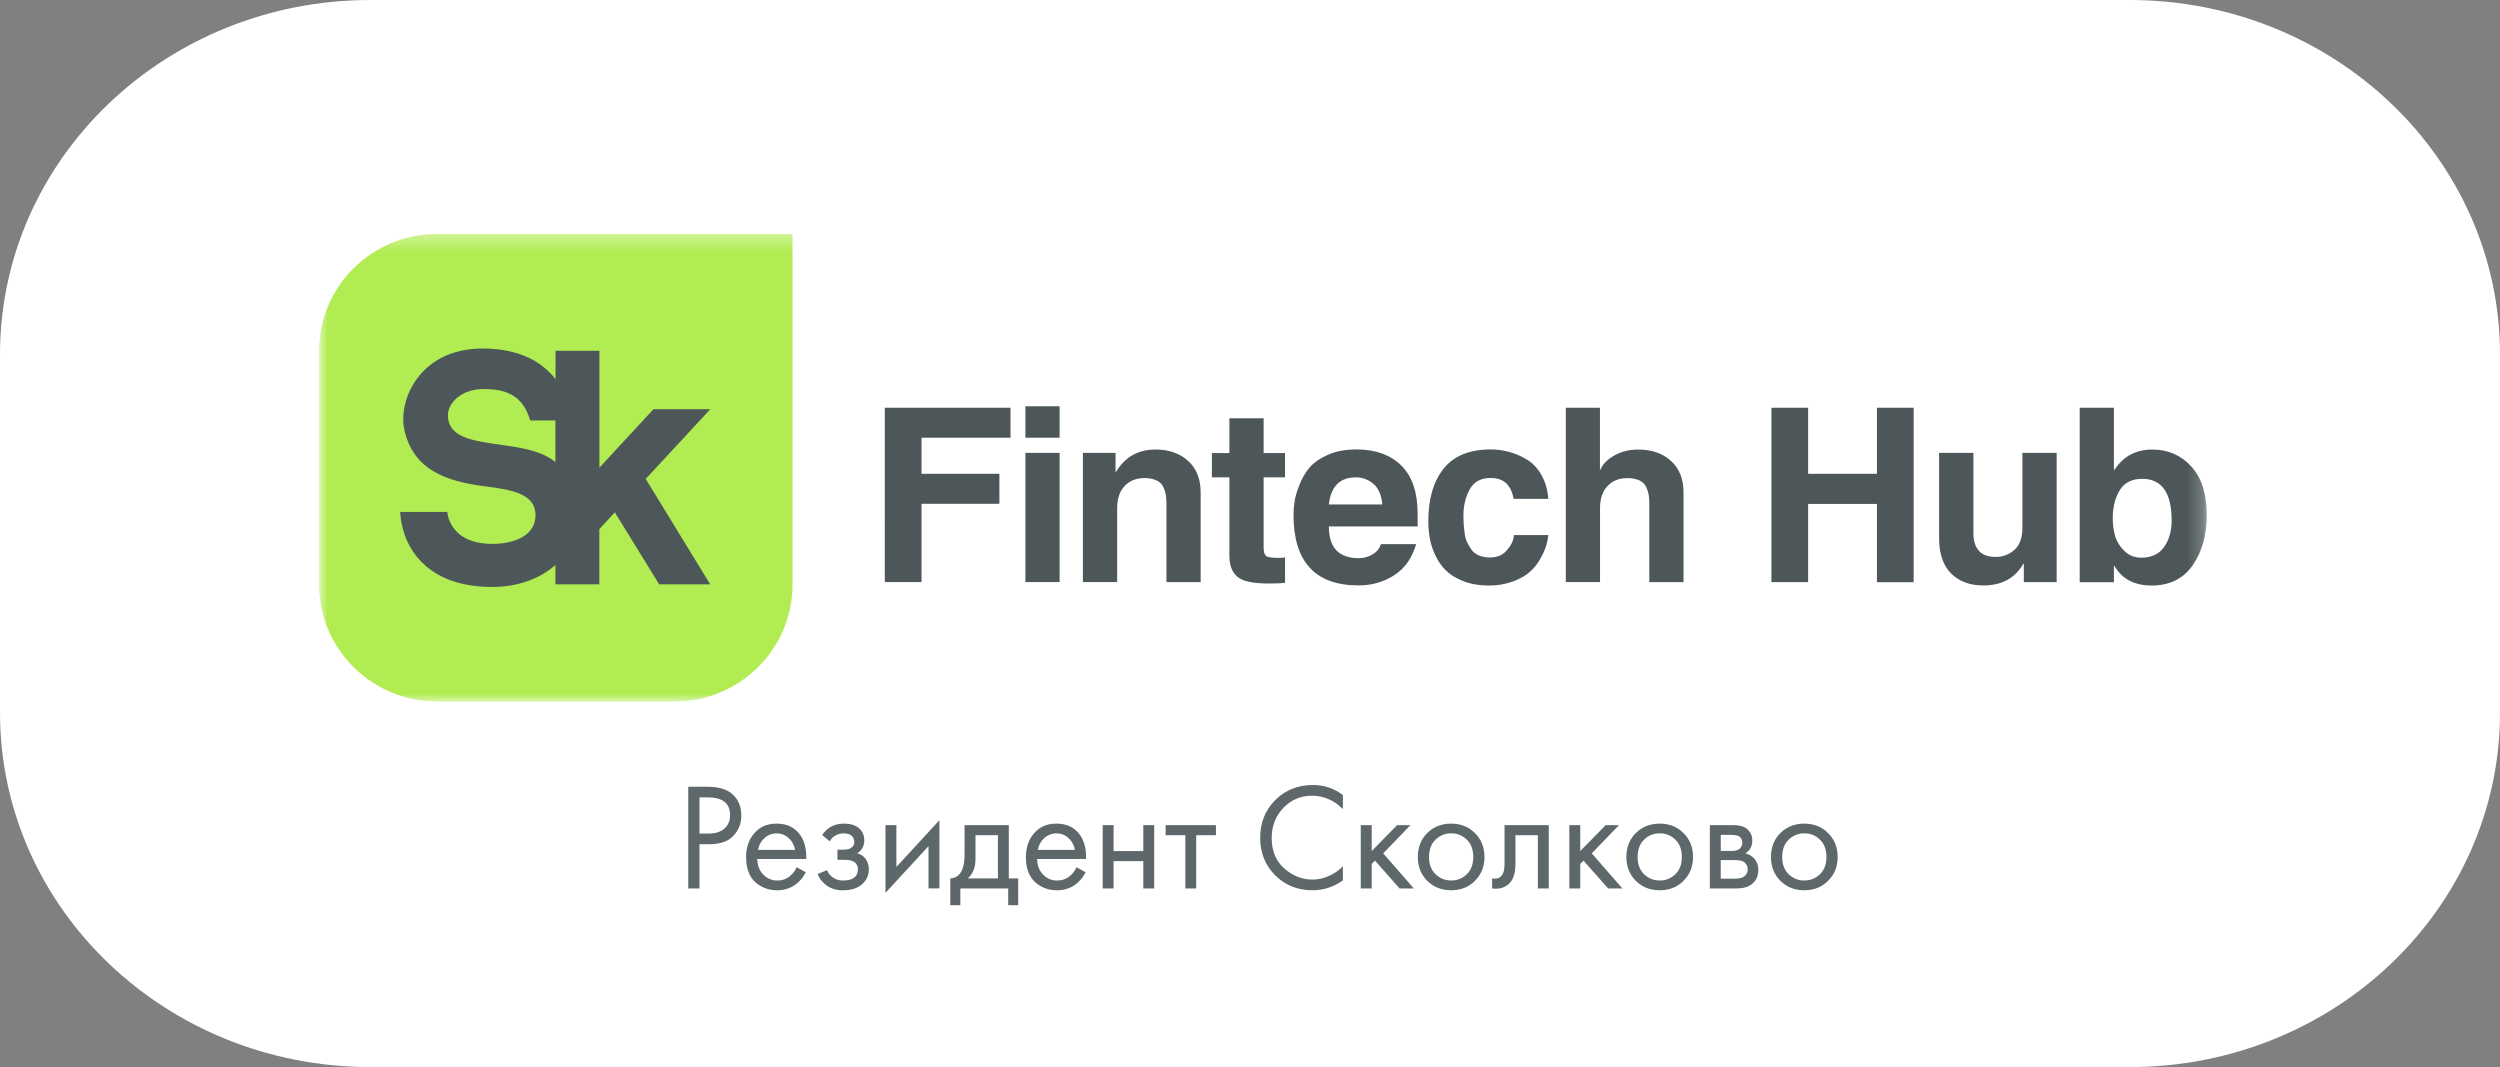 <svg width="164" height="70" viewBox="0 0 164 70" fill="none" xmlns="http://www.w3.org/2000/svg">
<rect x="0" y="0" width="164" height="70" fill="#808080" stroke="none"/>
<g clip-path="url(#clip0_6704_1565)">
<path d="M139.704 0H24.295C10.877 0 0 10.414 0 23.26V46.74C0 59.585 10.878 70 24.296 70H139.705C153.123 70 164.001 59.586 164.001 46.74V23.26C164 10.415 153.122 0 139.704 0Z" fill="white"/>
<mask id="mask0_6704_1565" style="mask-type:luminance" maskUnits="userSpaceOnUse" x="20" y="15" width="125" height="32">
<path d="M144.774 15.344H20.934V46.027H144.774V15.344Z" fill="white"/>
</mask>
<g mask="url(#mask0_6704_1565)">
<path d="M28.697 15.344C24.408 15.344 20.934 18.775 20.934 23.013V38.352C20.934 42.59 24.408 46.023 28.697 46.023H44.225C48.514 46.023 51.989 42.59 51.989 38.352V15.344H28.697Z" fill="#B1EC52"/>
<path d="M46.596 26.843H42.868L39.321 30.681V23.011H36.442V24.869C36.346 24.745 36.245 24.627 36.136 24.514C35.09 23.417 33.582 22.863 31.65 22.863C29.422 22.863 28.15 23.851 27.484 24.676C26.648 25.701 26.276 27.101 26.536 28.243C27.202 31.196 29.978 31.667 32.022 31.933C33.636 32.138 35.17 32.428 35.13 33.847C35.084 35.319 33.406 35.679 32.31 35.679C29.436 35.679 29.344 33.584 29.344 33.584H26.25C26.295 34.371 26.536 35.635 27.516 36.719C28.588 37.906 30.2 38.505 32.303 38.505C33.916 38.505 35.385 37.989 36.436 37.067V38.332H39.315V34.712L40.334 33.61L43.24 38.332H46.589L42.358 31.416L46.596 26.843ZM29.417 27.591C29.162 26.494 30.271 25.52 31.702 25.52C32.995 25.52 34.287 25.805 34.777 27.584H36.435V30.307C34.373 28.63 29.899 29.681 29.417 27.591Z" fill="#4D5759"/>
<path d="M58.043 26.748H66.29V28.715H60.453V31.082H65.56V33.051H60.453V38.184H58.044L58.043 26.748ZM69.511 26.65V28.715H67.266V26.65H69.511ZM69.511 29.709V38.184H67.266V29.709H69.511ZM71.026 29.707H73.181V30.953H73.213C73.8 29.978 74.657 29.488 75.799 29.488C76.673 29.487 77.384 29.734 77.934 30.229C78.488 30.725 78.764 31.424 78.763 32.326V38.189H76.519V33.035C76.517 32.825 76.506 32.647 76.486 32.5C76.457 32.319 76.404 32.144 76.329 31.978C76.241 31.776 76.084 31.613 75.885 31.52C75.624 31.406 75.341 31.354 75.056 31.365C74.533 31.364 74.109 31.534 73.783 31.876C73.453 32.216 73.288 32.702 73.287 33.333V38.183H71.038V29.707H71.026ZM80.648 27.438H82.894V29.72H84.297V31.314H82.894V35.92C82.895 36.191 82.945 36.372 83.044 36.462C83.143 36.551 83.411 36.596 83.835 36.596C84.078 36.596 84.232 36.586 84.299 36.564V38.235C84.01 38.266 83.66 38.28 83.248 38.279C82.202 38.279 81.51 38.133 81.164 37.828C80.818 37.532 80.648 37.067 80.648 36.449V31.314H79.5V29.72H80.648V27.438ZM90.587 35.694H92.899C92.624 36.628 92.137 37.314 91.436 37.751C90.738 38.19 89.974 38.403 89.132 38.403C86.279 38.404 84.853 36.86 84.854 33.771C84.854 33.5 84.876 33.216 84.92 32.92C84.96 32.625 85.064 32.262 85.234 31.83C85.399 31.398 85.618 31.017 85.892 30.689C86.167 30.36 86.572 30.076 87.108 29.837C87.636 29.598 88.262 29.483 88.975 29.483C90.229 29.483 91.213 29.836 91.926 30.54C92.639 31.244 92.997 32.3 92.998 33.707V34.538H87.173C87.172 35.926 87.828 36.619 89.139 36.617C89.465 36.617 89.771 36.532 90.046 36.364C90.306 36.219 90.5 35.979 90.587 35.694ZM87.173 33.095H90.679C90.626 32.475 90.43 32.023 90.091 31.738C89.772 31.463 89.364 31.312 88.943 31.314C87.899 31.314 87.309 31.909 87.173 33.095ZM99.306 35.101H101.571C101.552 35.313 101.506 35.539 101.435 35.778C101.363 36.016 101.239 36.3 101.062 36.63C100.882 36.956 100.656 37.244 100.383 37.493C100.11 37.744 99.738 37.959 99.267 38.139C98.752 38.327 98.208 38.419 97.66 38.41C97.046 38.411 96.498 38.319 96.016 38.133C95.532 37.945 95.154 37.719 94.867 37.436C94.579 37.158 94.344 36.825 94.161 36.436C93.988 36.078 93.865 35.698 93.794 35.307C93.729 34.934 93.696 34.557 93.697 34.178C93.697 32.727 94.031 31.585 94.703 30.74C95.375 29.901 96.407 29.483 97.798 29.483C98.612 29.483 99.41 29.701 100.11 30.115C100.501 30.334 100.834 30.67 101.096 31.122C101.361 31.573 101.52 32.108 101.571 32.726H99.293C99.135 31.812 98.634 31.355 97.791 31.354C97.151 31.352 96.694 31.599 96.42 32.094C96.145 32.59 96.001 33.159 96.001 33.811C96.002 34.023 96.007 34.199 96.016 34.34C96.028 34.482 96.042 34.676 96.074 34.921C96.1 35.165 96.153 35.373 96.231 35.546C96.309 35.713 96.407 35.881 96.525 36.049C96.641 36.217 96.804 36.345 97.015 36.436C97.223 36.526 97.465 36.571 97.739 36.571C98.24 36.571 98.623 36.397 98.887 36.049C99.175 35.714 99.306 35.392 99.306 35.101ZM104.956 26.748V30.811H104.988C105.14 30.445 105.445 30.133 105.904 29.878C106.365 29.618 106.89 29.489 107.477 29.49C108.35 29.489 109.062 29.736 109.611 30.231C110.166 30.726 110.442 31.425 110.44 32.328V38.19H108.195V33.036C108.195 32.824 108.181 32.65 108.162 32.501C108.133 32.321 108.08 32.145 108.005 31.979C107.917 31.777 107.76 31.615 107.561 31.521C107.3 31.408 107.017 31.355 106.733 31.367C106.209 31.366 105.785 31.536 105.459 31.877C105.132 32.218 104.962 32.701 104.962 33.334V38.184H102.716V26.748H104.956ZM118.614 26.748V31.082H123.127V26.748H125.536V38.192H123.127V33.057H118.614V38.19H116.205V26.748H118.614ZM127.211 29.71H129.457V34.975C129.457 36.014 129.947 36.534 130.927 36.535C131.385 36.534 131.789 36.381 132.141 36.077C132.494 35.773 132.67 35.278 132.67 34.593V29.71H134.917V38.186H132.762V36.986H132.728C132.186 37.932 131.313 38.406 130.111 38.406C129.229 38.407 128.524 38.146 127.994 37.624C127.467 37.102 127.204 36.322 127.205 35.284V29.71H127.211ZM138.673 26.748V30.811H138.72C139.292 29.929 140.117 29.489 141.194 29.49C142.214 29.49 143.069 29.857 143.748 30.598C144.426 31.342 144.765 32.411 144.765 33.805C144.765 35.088 144.46 36.172 143.852 37.069C143.237 37.958 142.337 38.41 141.148 38.41C140.012 38.41 139.198 37.98 138.707 37.12H138.673V38.192H136.429V26.748H138.673ZM140.529 31.412C139.855 31.411 139.365 31.658 139.06 32.153C138.751 32.651 138.596 33.27 138.595 34.011C138.597 34.397 138.647 34.773 138.746 35.139C138.845 35.5 139.045 35.831 139.347 36.133C139.647 36.432 140.019 36.583 140.463 36.585C141.136 36.585 141.632 36.351 141.965 35.882C142.291 35.418 142.461 34.837 142.461 34.14C142.456 32.321 141.812 31.412 140.529 31.412Z" fill="#4D5759"/>
</g>
<g opacity="0.9">
<path d="M45.15 51.608H46.353C47.109 51.608 47.666 51.765 48.023 52.078C48.428 52.425 48.63 52.902 48.63 53.509C48.63 54.029 48.454 54.473 48.102 54.84C47.758 55.2 47.234 55.38 46.532 55.38H45.886V58.282H45.15V51.608ZM45.886 52.308V54.68H46.492C46.928 54.68 47.27 54.573 47.516 54.359C47.768 54.145 47.894 53.848 47.894 53.469C47.894 52.696 47.407 52.309 46.433 52.308H45.886ZM52.264 56.891L52.86 57.221C52.733 57.474 52.561 57.702 52.353 57.892C51.975 58.233 51.518 58.403 50.982 58.403C50.425 58.403 49.944 58.222 49.54 57.862C49.142 57.494 48.944 56.95 48.944 56.23C48.944 55.597 49.123 55.073 49.482 54.659C49.845 54.239 50.332 54.029 50.941 54.029C51.63 54.029 52.151 54.282 52.503 54.789C52.781 55.191 52.91 55.711 52.889 56.349H49.679C49.686 56.77 49.816 57.111 50.068 57.37C50.186 57.496 50.329 57.596 50.488 57.664C50.647 57.731 50.818 57.764 50.991 57.761C51.3 57.767 51.6 57.66 51.837 57.461C52.021 57.3 52.163 57.109 52.264 56.891ZM49.729 55.752H52.154C52.106 55.449 51.955 55.173 51.726 54.971C51.514 54.773 51.232 54.665 50.941 54.671C50.647 54.67 50.362 54.781 50.146 54.981C49.921 55.181 49.773 55.454 49.729 55.752ZM54.431 55.19L53.933 54.779C54.093 54.545 54.269 54.372 54.46 54.26C54.718 54.106 55.02 54.029 55.364 54.029C55.781 54.029 56.105 54.126 56.338 54.319C56.453 54.416 56.544 54.537 56.606 54.674C56.668 54.811 56.699 54.96 56.696 55.11C56.704 55.284 56.665 55.456 56.583 55.61C56.501 55.763 56.379 55.891 56.231 55.98C56.414 56.017 56.58 56.112 56.706 56.25C56.898 56.456 57.001 56.729 56.995 57.01C57.001 57.219 56.955 57.427 56.861 57.614C56.767 57.801 56.628 57.962 56.457 58.082C56.166 58.296 55.775 58.403 55.285 58.403C54.848 58.403 54.48 58.286 54.181 58.053C53.94 57.867 53.752 57.622 53.635 57.341L54.252 57.081C54.325 57.268 54.447 57.425 54.62 57.551C54.815 57.694 55.052 57.768 55.294 57.761C55.606 57.761 55.839 57.708 55.991 57.601C56.183 57.474 56.279 57.281 56.279 57.02C56.283 56.926 56.263 56.831 56.219 56.747C56.176 56.663 56.111 56.592 56.031 56.541C55.892 56.447 55.666 56.401 55.354 56.401H54.937V55.74H55.285C55.538 55.74 55.716 55.703 55.822 55.63C55.967 55.537 56.04 55.41 56.04 55.25C56.04 55.063 55.98 54.92 55.861 54.82C55.749 54.719 55.573 54.669 55.335 54.669C55.135 54.668 54.938 54.724 54.768 54.83C54.628 54.92 54.512 55.044 54.431 55.19ZM58.087 54.127H58.803V56.869L61.626 53.806V58.28H60.911V55.508L58.087 58.571V54.127ZM63.276 54.128H66.178V57.621H66.795V59.381H66.139V58.282H62.998V59.381H62.341V57.621C62.685 57.614 62.94 57.434 63.106 57.081C63.219 56.848 63.276 56.481 63.276 55.98V54.128ZM65.463 57.621V54.789H63.992V56.349C63.992 56.904 63.826 57.328 63.494 57.621H65.463ZM70.62 56.891L71.216 57.221C71.089 57.474 70.917 57.702 70.709 57.892C70.331 58.233 69.874 58.403 69.338 58.403C68.78 58.403 68.299 58.222 67.895 57.862C67.498 57.494 67.299 56.95 67.299 56.23C67.299 55.597 67.478 55.073 67.837 54.659C68.201 54.239 68.687 54.029 69.297 54.029C69.986 54.029 70.506 54.282 70.858 54.789C71.136 55.191 71.265 55.711 71.245 56.349H68.035C68.042 56.77 68.171 57.111 68.423 57.37C68.541 57.496 68.684 57.596 68.843 57.664C69.002 57.731 69.174 57.764 69.346 57.761C69.655 57.767 69.956 57.66 70.192 57.461C70.376 57.3 70.519 57.109 70.62 56.891ZM68.084 55.752H70.509C70.462 55.449 70.311 55.173 70.082 54.971C69.869 54.773 69.587 54.665 69.297 54.671C69.002 54.67 68.718 54.781 68.501 54.981C68.277 55.181 68.129 55.454 68.084 55.752ZM72.337 58.282V54.128H73.052V55.83H75V54.128H75.716V58.282H75V56.489H73.052V58.282H72.337ZM79.766 54.789H78.472V58.282H77.758V54.789H76.465V54.128H79.765L79.766 54.789ZM88.094 52.157V53.078C87.845 52.822 87.552 52.612 87.231 52.457C86.872 52.289 86.482 52.201 86.086 52.198C85.325 52.198 84.689 52.468 84.179 53.008C83.675 53.542 83.423 54.199 83.423 54.979C83.423 55.819 83.698 56.483 84.249 56.971C84.804 57.457 85.42 57.7 86.097 57.7C86.521 57.7 86.932 57.597 87.329 57.391C87.608 57.251 87.863 57.063 88.094 56.829V57.751C87.515 58.177 86.815 58.405 86.097 58.401C85.117 58.401 84.298 58.071 83.641 57.41C82.992 56.751 82.667 55.937 82.667 54.968C82.667 53.975 82.995 53.148 83.651 52.488C84.314 51.827 85.143 51.496 86.137 51.496C86.865 51.496 87.517 51.716 88.094 52.157ZM89.266 54.128H89.983V55.83L91.652 54.128H92.527L90.739 55.98L92.745 58.282H91.812L90.201 56.459L89.983 56.67V58.282H89.266V54.128ZM96.757 57.782C96.347 58.195 95.827 58.401 95.197 58.401C94.567 58.401 94.043 58.195 93.626 57.782C93.215 57.368 93.01 56.848 93.01 56.221C93.009 55.587 93.214 55.063 93.626 54.649C94.043 54.236 94.567 54.029 95.197 54.029C95.826 54.029 96.346 54.236 96.757 54.649C97.173 55.063 97.382 55.587 97.382 56.22C97.382 56.847 97.173 57.367 96.757 57.78M96.22 55.078C96.086 54.944 95.926 54.839 95.75 54.768C95.574 54.698 95.386 54.664 95.197 54.668C95.005 54.665 94.815 54.7 94.637 54.772C94.459 54.844 94.298 54.952 94.163 55.088C93.884 55.362 93.744 55.739 93.744 56.218C93.744 56.699 93.887 57.077 94.172 57.35C94.457 57.622 94.799 57.759 95.197 57.76C95.386 57.763 95.574 57.728 95.749 57.658C95.925 57.588 96.085 57.483 96.22 57.35C96.505 57.077 96.647 56.699 96.647 56.218C96.647 55.732 96.505 55.352 96.22 55.078ZM101.6 54.128V58.282H100.884V54.789H99.413V56.66C99.413 57.201 99.307 57.601 99.094 57.86C98.856 58.155 98.525 58.302 98.101 58.301C98.028 58.3 97.956 58.294 97.883 58.282V57.621C97.936 57.633 97.989 57.64 98.042 57.642C98.275 57.642 98.447 57.551 98.558 57.37C98.651 57.224 98.698 56.988 98.698 56.66V54.128H101.6ZM102.949 54.128H103.664V55.83L105.335 54.128H106.208L104.42 55.98L106.428 58.282H105.493L103.882 56.459L103.664 56.67V58.282H102.949V54.128ZM110.438 57.782C110.027 58.195 109.507 58.401 108.878 58.401C108.248 58.401 107.724 58.195 107.308 57.782C106.897 57.368 106.691 56.848 106.691 56.221C106.69 55.587 106.896 55.063 107.308 54.649C107.724 54.236 108.248 54.029 108.878 54.029C109.507 54.029 110.027 54.236 110.438 54.649C110.855 55.063 111.063 55.587 111.063 56.22C111.063 56.847 110.855 57.367 110.438 57.78M109.9 55.078C109.765 54.944 109.605 54.839 109.43 54.768C109.254 54.698 109.066 54.664 108.876 54.668C108.685 54.665 108.495 54.7 108.318 54.773C108.14 54.845 107.979 54.952 107.844 55.088C107.566 55.362 107.427 55.739 107.427 56.218C107.427 56.699 107.569 57.077 107.853 57.35C107.988 57.483 108.148 57.588 108.323 57.658C108.499 57.728 108.687 57.763 108.876 57.76C109.066 57.763 109.254 57.729 109.43 57.658C109.606 57.588 109.766 57.483 109.901 57.35C110.186 57.077 110.329 56.699 110.329 56.218C110.329 55.732 110.186 55.352 109.901 55.078M112.165 54.128H113.727C114.105 54.128 114.393 54.209 114.592 54.369C114.708 54.462 114.801 54.581 114.864 54.716C114.926 54.852 114.955 55 114.949 55.149C114.955 55.315 114.917 55.48 114.838 55.626C114.759 55.772 114.643 55.894 114.501 55.98C114.708 56.033 114.88 56.126 115.019 56.261C115.237 56.474 115.346 56.741 115.346 57.06C115.346 57.46 115.204 57.774 114.919 58C114.674 58.188 114.35 58.282 113.945 58.282H112.165V54.128ZM112.882 55.82H113.638C113.799 55.829 113.959 55.786 114.094 55.699C114.16 55.649 114.212 55.584 114.247 55.508C114.281 55.434 114.298 55.351 114.294 55.269C114.295 55.191 114.278 55.114 114.243 55.044C114.208 54.975 114.157 54.915 114.094 54.869C113.995 54.802 113.802 54.769 113.517 54.769H112.882V55.82ZM112.882 57.642H113.766C114.071 57.642 114.286 57.594 114.411 57.5C114.486 57.449 114.546 57.38 114.588 57.3C114.63 57.22 114.652 57.131 114.651 57.041C114.655 56.951 114.638 56.862 114.601 56.781C114.565 56.699 114.51 56.627 114.442 56.57C114.316 56.471 114.1 56.42 113.795 56.419H112.88L112.882 57.642ZM119.923 57.782C119.513 58.195 118.993 58.401 118.363 58.401C117.733 58.401 117.21 58.195 116.793 57.782C116.381 57.368 116.175 56.848 116.175 56.221C116.175 55.587 116.38 55.063 116.791 54.649C117.21 54.236 117.733 54.029 118.362 54.029C118.992 54.029 119.512 54.236 119.923 54.649C120.341 55.063 120.55 55.587 120.55 56.22C120.55 56.847 120.341 57.367 119.923 57.78M119.387 55.078C119.252 54.944 119.092 54.839 118.916 54.768C118.74 54.698 118.552 54.664 118.363 54.668C118.171 54.665 117.981 54.7 117.803 54.772C117.626 54.844 117.465 54.952 117.329 55.088C117.051 55.362 116.912 55.739 116.912 56.218C116.912 56.699 117.054 57.077 117.338 57.35C117.473 57.483 117.633 57.588 117.809 57.658C117.985 57.729 118.174 57.763 118.363 57.76C118.552 57.763 118.74 57.728 118.916 57.658C119.092 57.588 119.252 57.483 119.387 57.35C119.672 57.077 119.814 56.699 119.814 56.218C119.814 55.732 119.672 55.352 119.387 55.078Z" fill="#4D5759"/>
</g>
</g>
<defs>
<clipPath id="clip0_6704_1565">
<rect width="164" height="70" fill="white"/>
</clipPath>
</defs>
</svg>

